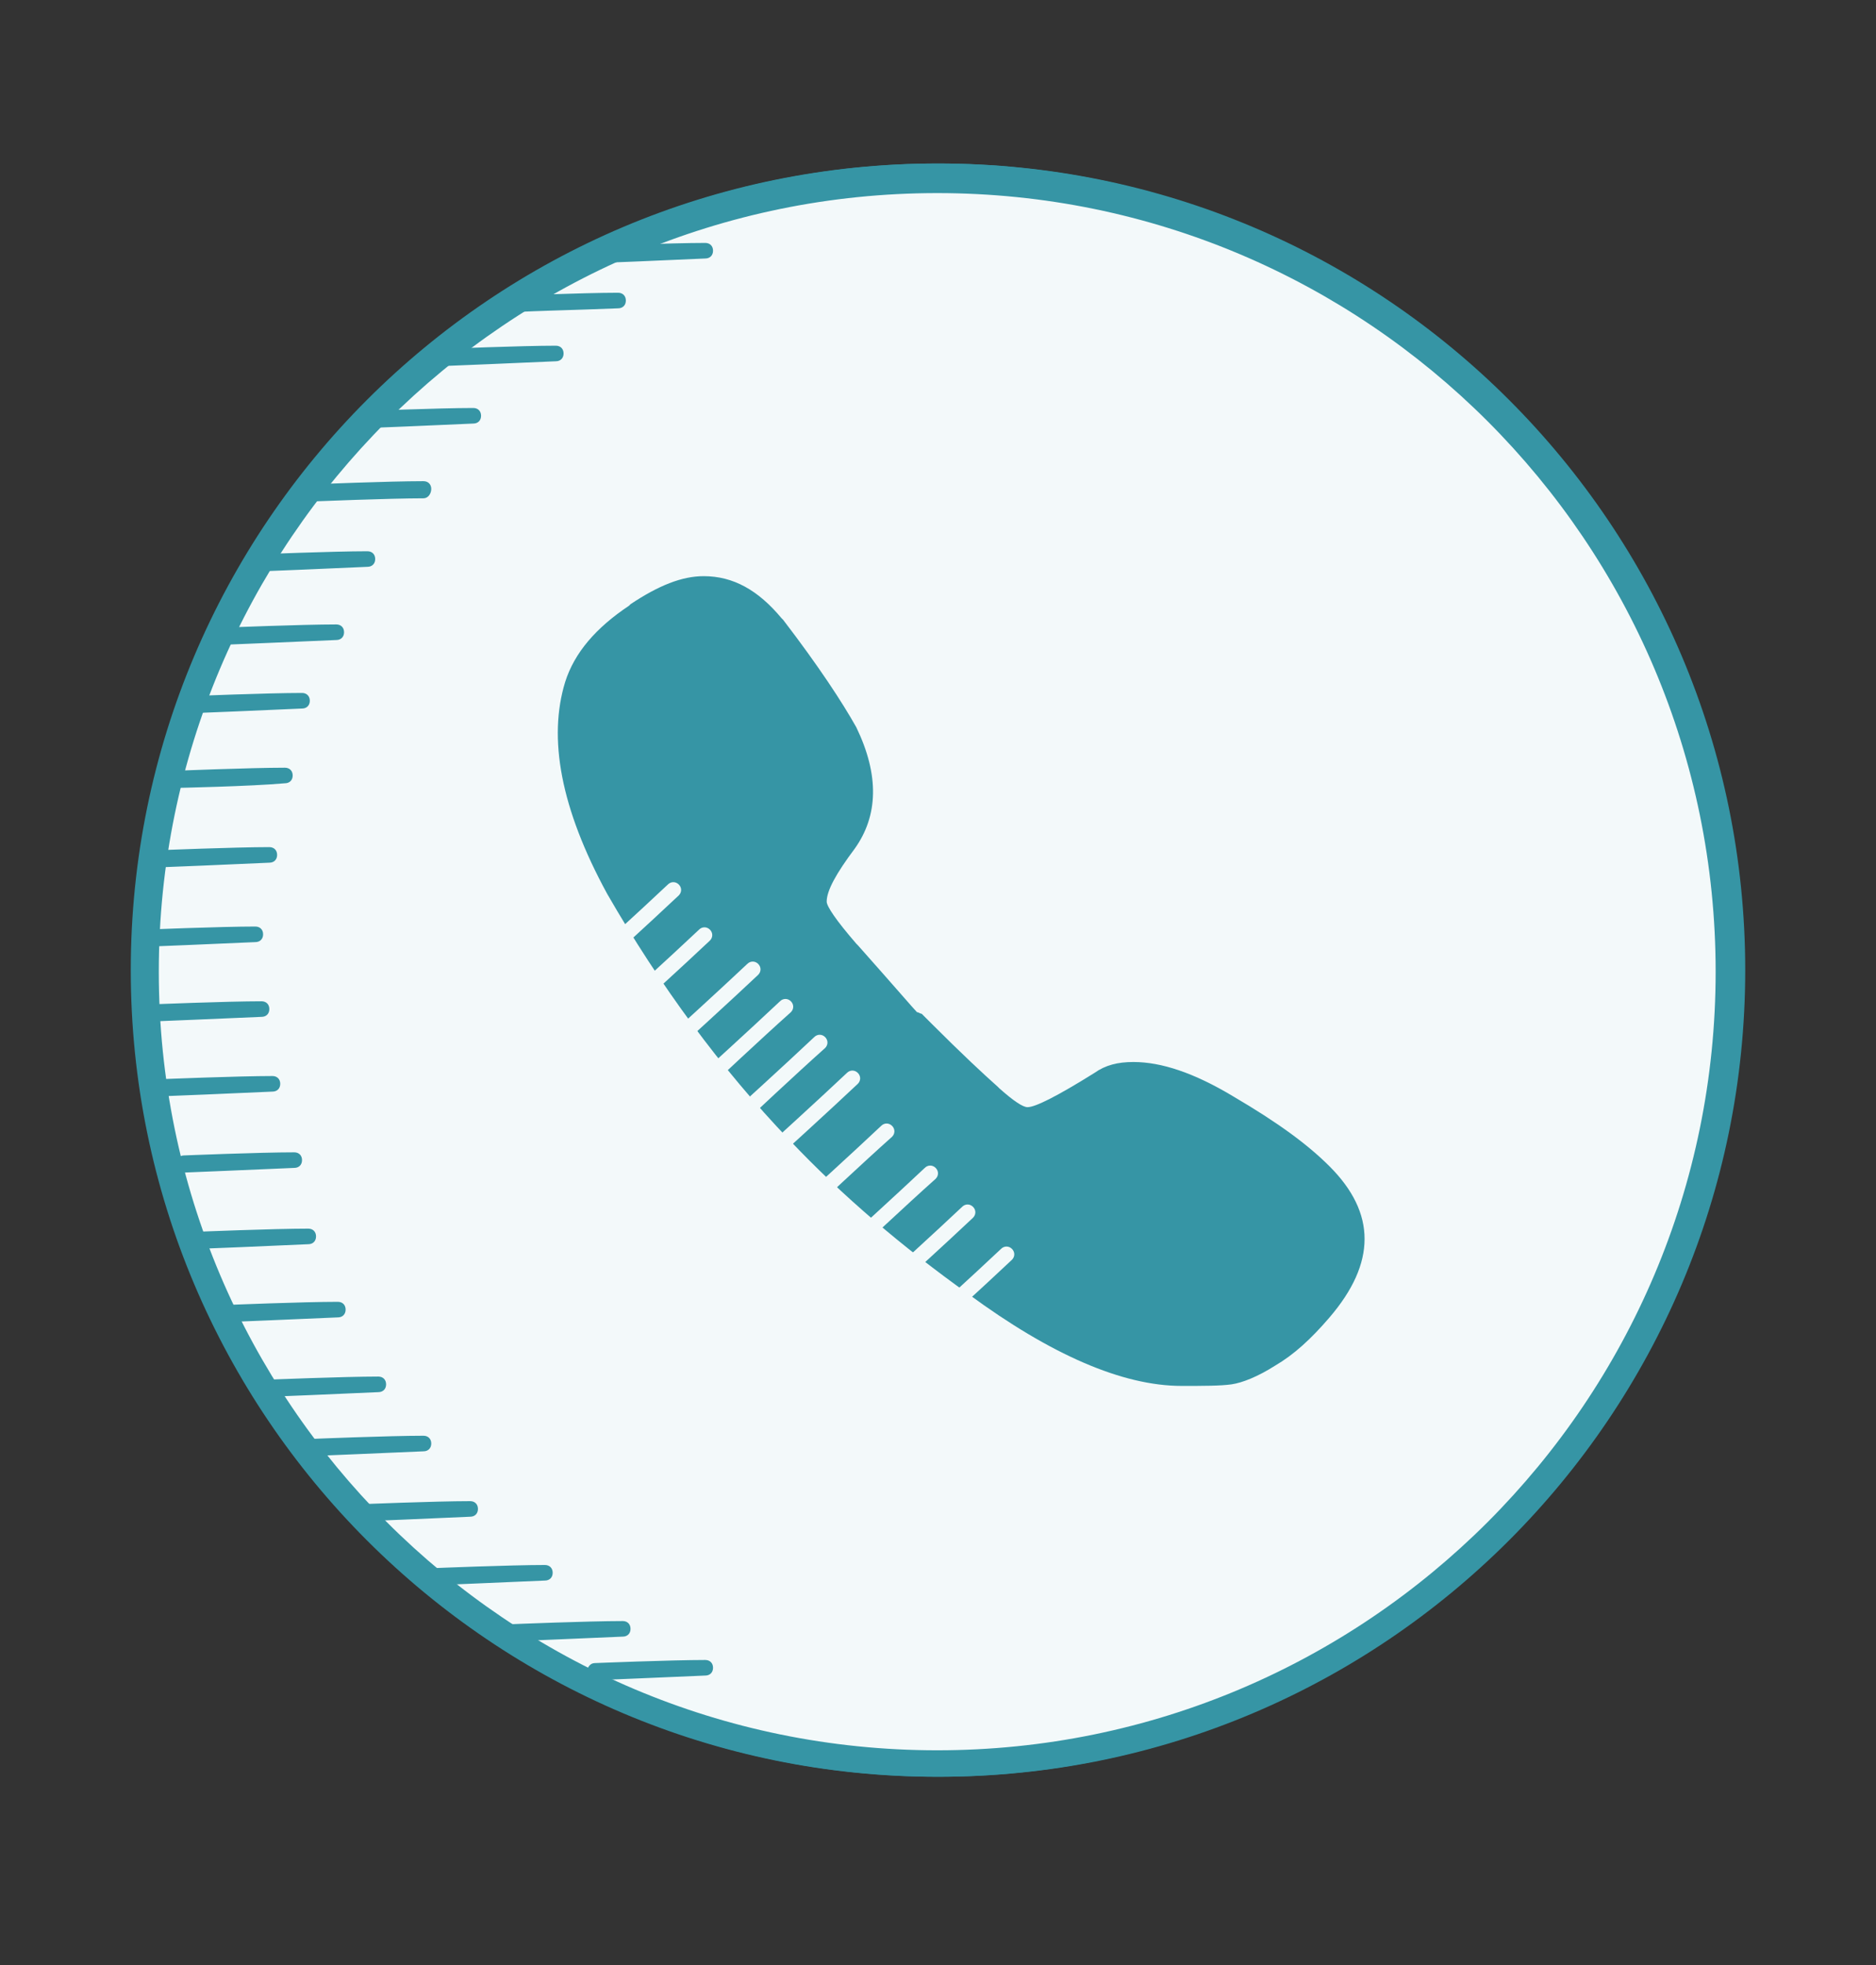 <?xml version="1.0" encoding="utf-8"?>
<!-- Generator: Adobe Illustrator 19.2.1, SVG Export Plug-In . SVG Version: 6.00 Build 0)  -->
<svg version="1.1" id="Layer_1" xmlns="http://www.w3.org/2000/svg" xmlns:xlink="http://www.w3.org/1999/xlink" x="0px" y="0px"
	 viewBox="0 0 120.5 126.2" style="enable-background:new 0 0 120.5 126.2;" xml:space="preserve">
<rect x="0" y="0" width="120.5" height="126.2" fill="#333333" stroke="none"/>
<style type="text/css">
	.st0{fill:#F3F9FA;}
	.st1{fill:#3695A5;}
	.st2{fill:#FFFFFF;}
	.st3{fill:#F3F9FA;stroke:#3695A5;stroke-width:1.25;stroke-linecap:round;stroke-linejoin:round;stroke-miterlimit:10;}
	.st4{fill:#FFFFFF;stroke:#3695A5;stroke-width:0.75;stroke-linecap:round;stroke-linejoin:round;stroke-miterlimit:10;}
	.st5{fill:none;stroke:#3695A5;stroke-miterlimit:10;}
</style>
<g>
	<g>
		<circle class="st0" cx="60.3" cy="62.3" r="50.9"/>
		<path class="st1" d="M60.3,114.1c-28.6,0-51.8-23.2-51.8-51.8s23.2-51.8,51.8-51.8s51.8,23.2,51.8,51.8S88.9,114.1,60.3,114.1z
			 M60.3,12.4c-27.6,0-50,22.4-50,50s22.4,50,50,50s50-22.4,50-50S87.9,12.4,60.3,12.4z"/>
	</g>
	<g>
		<path class="st2" d="M10.3,55.2c0,0,4.9-0.2,7.1-0.2"/>
		<path class="st1" d="M10.3,55.7c-0.3,0-0.5-0.2-0.5-0.5c0-0.3,0.2-0.6,0.5-0.6c0,0,4.9-0.2,7.1-0.2c0.3,0,0.5,0.2,0.5,0.5
			s-0.2,0.5-0.5,0.5C15.3,55.5,10.4,55.7,10.3,55.7C10.4,55.7,10.4,55.7,10.3,55.7z"/>
	</g>
	<g>
		<path class="st2" d="M9.4,60.3c0,0,4.9-0.2,7.1-0.2"/>
		<path class="st1" d="M9.4,60.8c-0.3,0-0.5-0.2-0.5-0.5c0-0.3,0.2-0.6,0.5-0.6c0,0,4.9-0.2,7.1-0.2c0.3,0,0.5,0.2,0.5,0.5
			c0,0.3-0.2,0.5-0.5,0.5C14.4,60.6,9.5,60.8,9.4,60.8C9.4,60.8,9.4,60.8,9.4,60.8z"/>
	</g>
	<g>
		<path class="st2" d="M9.8,65c0,0,4.9-0.2,7.1-0.2"/>
		<path class="st1" d="M9.8,65.6c-0.3,0-0.5-0.2-0.5-0.5c0-0.3,0.2-0.6,0.5-0.6c0,0,4.9-0.2,7.1-0.2c0.3,0,0.5,0.2,0.5,0.5
			c0,0.3-0.2,0.5-0.5,0.5C14.7,65.4,9.9,65.6,9.8,65.6C9.8,65.6,9.8,65.6,9.8,65.6z"/>
	</g>
	<g>
		<path class="st2" d="M10.6,69.9c0,0,4.9-0.2,7.1-0.2"/>
		<path class="st1" d="M10.6,70.4c-0.3,0-0.5-0.2-0.5-0.5c0-0.3,0.2-0.6,0.5-0.6c0,0,4.9-0.2,7.1-0.2c0.3,0,0.5,0.2,0.5,0.5
			s-0.2,0.5-0.5,0.5C15.5,70.2,10.6,70.4,10.6,70.4C10.6,70.4,10.6,70.4,10.6,70.4z"/>
	</g>
	<g>
		<path class="st2" d="M11.9,74.8c0,0,4.9-0.2,7.1-0.2"/>
		<path class="st1" d="M11.9,75.3c-0.3,0-0.5-0.2-0.5-0.5c0-0.3,0.2-0.6,0.5-0.6c0,0,4.9-0.2,7.1-0.2c0.3,0,0.5,0.2,0.5,0.5
			c0,0.3-0.2,0.5-0.5,0.5C16.8,75.1,12,75.3,11.9,75.3C11.9,75.3,11.9,75.3,11.9,75.3z"/>
	</g>
	<g>
		<path class="st2" d="M12.8,79.7c0,0,4.9-0.2,7.1-0.2"/>
		<path class="st1" d="M12.8,80.2c-0.3,0-0.5-0.2-0.5-0.5c0-0.3,0.2-0.6,0.5-0.6c0,0,4.9-0.2,7.1-0.2c0.3,0,0.5,0.2,0.5,0.5
			c0,0.3-0.2,0.5-0.5,0.5C17.8,80,12.9,80.2,12.8,80.2C12.9,80.2,12.8,80.2,12.8,80.2z"/>
	</g>
	<g>
		<path class="st2" d="M20.2,92.9c0,0,4.9-0.2,7.1-0.2"/>
		<path class="st1" d="M20.2,93.5c-0.3,0-0.5-0.2-0.5-0.5c0-0.3,0.2-0.6,0.5-0.6c0,0,4.9-0.2,7.1-0.2c0.3,0,0.5,0.2,0.5,0.5
			c0,0.3-0.2,0.5-0.5,0.5C25.1,93.3,20.3,93.5,20.2,93.5C20.2,93.5,20.2,93.5,20.2,93.5z"/>
	</g>
	<g>
		<path class="st2" d="M17.4,89.2c0,0,4.9-0.2,7.1-0.2"/>
		<path class="st1" d="M17.4,89.7c-0.3,0-0.5-0.2-0.5-0.5c0-0.3,0.2-0.6,0.5-0.6c0,0,4.9-0.2,7.1-0.2c0.3,0,0.5,0.2,0.5,0.5
			c0,0.3-0.2,0.5-0.5,0.5C22.3,89.5,17.4,89.7,17.4,89.7C17.4,89.7,17.4,89.7,17.4,89.7z"/>
	</g>
	<g>
		<path class="st2" d="M14.7,84.4c0,0,4.9-0.2,7.1-0.2"/>
		<path class="st1" d="M14.7,84.9c-0.3,0-0.5-0.2-0.5-0.5c0-0.3,0.2-0.6,0.5-0.6c0,0,4.9-0.2,7.1-0.2c0.3,0,0.5,0.2,0.5,0.5
			c0,0.3-0.2,0.5-0.5,0.5C19.6,84.7,14.8,84.9,14.7,84.9C14.7,84.9,14.7,84.9,14.7,84.9z"/>
	</g>
	<g>
		<path class="st2" d="M23.2,97.1c0,0,4.9-0.2,7.1-0.2"/>
		<path class="st1" d="M23.2,97.7c-0.3,0-0.5-0.2-0.5-0.5c0-0.3,0.2-0.6,0.5-0.6c0,0,4.9-0.2,7.1-0.2c0.3,0,0.5,0.2,0.5,0.5
			s-0.2,0.5-0.5,0.5C28.2,97.5,23.3,97.7,23.2,97.7C23.2,97.7,23.2,97.7,23.2,97.7z"/>
	</g>
	<g>
		<path class="st2" d="M28,101.3c0,0,4.9-0.2,7.1-0.2"/>
		<path class="st1" d="M28,101.8c-0.3,0-0.5-0.2-0.5-0.5c0-0.3,0.2-0.6,0.5-0.6c0,0,4.9-0.2,7.1-0.2c0.3,0,0.5,0.2,0.5,0.5
			c0,0.3-0.2,0.5-0.5,0.5C32.9,101.6,28.1,101.8,28,101.8C28,101.8,28,101.8,28,101.8z"/>
	</g>
	<g>
		<path class="st2" d="M33,104.9c0,0,4.9-0.2,7.1-0.2"/>
		<path class="st1" d="M33,105.4c-0.3,0-0.5-0.2-0.5-0.5c0-0.3,0.2-0.6,0.5-0.6c0,0,4.9-0.2,7.1-0.2c0.3,0,0.5,0.2,0.5,0.5
			c0,0.3-0.2,0.5-0.5,0.5C37.9,105.2,33.1,105.4,33,105.4C33,105.4,33,105.4,33,105.4z"/>
	</g>
	<g>
		<path class="st2" d="M38.3,107.3c0,0,4.9-0.2,7.1-0.2"/>
		<path class="st1" d="M38.3,107.9c-0.3,0-0.5-0.2-0.5-0.5c0-0.3,0.2-0.6,0.5-0.6c0,0,4.9-0.2,7.1-0.2c0.3,0,0.5,0.2,0.5,0.5
			c0,0.3-0.2,0.5-0.5,0.5C43.2,107.7,38.3,107.9,38.3,107.9C38.3,107.9,38.3,107.9,38.3,107.9z"/>
	</g>
	<g>
		<path class="st2" d="M11.3,50.1c0,0,4.9-0.2,7.1-0.2"/>
		<path class="st1" d="M11.3,50.6c-0.3,0-0.5-0.2-0.5-0.5c0-0.3,0.2-0.6,0.5-0.6c0,0,4.9-0.2,7.1-0.2c0.3,0,0.5,0.2,0.5,0.5
			s-0.2,0.5-0.5,0.5C16.3,50.5,11.4,50.6,11.3,50.6C11.3,50.6,11.3,50.6,11.3,50.6z"/>
	</g>
	<g>
		<path class="st2" d="M12.5,45.3c0,0,4.9-0.2,7.1-0.2"/>
		<path class="st1" d="M12.5,45.8c-0.3,0-0.5-0.2-0.5-0.5c0-0.3,0.2-0.6,0.5-0.6c0,0,4.9-0.2,7.1-0.2c0.3,0,0.5,0.2,0.5,0.5
			s-0.2,0.5-0.5,0.5C17.4,45.6,12.5,45.8,12.5,45.8C12.5,45.8,12.5,45.8,12.5,45.8z"/>
	</g>
	<g>
		<path class="st2" d="M14.6,40.8c0,0,4.9-0.2,7.1-0.2"/>
		<path class="st1" d="M14.6,41.4c-0.3,0-0.5-0.2-0.5-0.5c0-0.3,0.2-0.6,0.5-0.6c0,0,4.9-0.2,7.1-0.2c0.3,0,0.5,0.2,0.5,0.5
			s-0.2,0.5-0.5,0.5C19.5,41.2,14.7,41.4,14.6,41.4C14.6,41.4,14.6,41.4,14.6,41.4z"/>
	</g>
	<g>
		<path class="st2" d="M16.7,36.1c0,0,4.9-0.2,7.1-0.2"/>
		<path class="st1" d="M16.7,36.7c-0.3,0-0.5-0.2-0.5-0.5c0-0.3,0.2-0.6,0.5-0.6c0,0,4.9-0.2,7.1-0.2c0.3,0,0.5,0.2,0.5,0.5
			s-0.2,0.5-0.5,0.5C21.6,36.5,16.7,36.7,16.7,36.7C16.7,36.7,16.7,36.7,16.7,36.7z"/>
	</g>
	<g>
		<path class="st2" d="M32.7,19.5c0,0,4.9-0.2,7.1-0.2"/>
		<path class="st1" d="M32.7,20.1c-0.3,0-0.5-0.2-0.5-0.5c0-0.3,0.2-0.6,0.5-0.6c0,0,4.9-0.2,7.1-0.2c0.3,0,0.5,0.2,0.5,0.5
			s-0.2,0.5-0.5,0.5C37.6,19.9,32.8,20.1,32.7,20.1C32.7,20.1,32.7,20.1,32.7,20.1z"/>
	</g>
	<g>
		<path class="st2" d="M28.7,22.9c0,0,4.9-0.2,7.1-0.2"/>
		<path class="st1" d="M28.7,23.5c-0.3,0-0.5-0.2-0.5-0.5c0-0.3,0.2-0.6,0.5-0.6c0,0,4.9-0.2,7.1-0.2c0.3,0,0.5,0.2,0.5,0.5
			s-0.2,0.5-0.5,0.5C33.7,23.3,28.8,23.5,28.7,23.5C28.7,23.5,28.7,23.5,28.7,23.5z"/>
	</g>
	<g>
		<path class="st2" d="M20.2,31.7c0,0,4.9-0.2,7.1-0.2"/>
		<path class="st1" d="M20.2,32.2c-0.3,0-0.5-0.2-0.5-0.5c0-0.3,0.2-0.6,0.5-0.6c0,0,4.9-0.2,7.1-0.2c0.3,0,0.5,0.2,0.5,0.5
			S27.6,32,27.3,32C25.2,32,20.3,32.2,20.2,32.2C20.2,32.2,20.2,32.2,20.2,32.2z"/>
	</g>
	<g>
		<path class="st2" d="M23.4,27c0,0,4.9-0.2,7.1-0.2"/>
		<path class="st1" d="M23.4,27.5c-0.3,0-0.5-0.2-0.5-0.5c0-0.3,0.2-0.6,0.5-0.6c0,0,4.9-0.2,7.1-0.2c0.3,0,0.5,0.2,0.5,0.5
			s-0.2,0.5-0.5,0.5C28.4,27.3,23.5,27.5,23.4,27.5C23.4,27.5,23.4,27.5,23.4,27.5z"/>
	</g>
	<g>
		<path class="st2" d="M38.3,16.4c0,0,4.9-0.2,7.1-0.2"/>
		<path class="st1" d="M38.3,16.9c-0.3,0-0.5-0.2-0.5-0.5c0-0.3,0.2-0.6,0.5-0.6c0,0,4.9-0.2,7.1-0.2c0.3,0,0.5,0.2,0.5,0.5
			c0,0.3-0.2,0.5-0.5,0.5C43.3,16.7,38.4,16.9,38.3,16.9C38.3,16.9,38.3,16.9,38.3,16.9z"/>
	</g>
	<path class="st3" d="M27.9,82.9c0,0-0.6-36.7,0.3-38c0.9-1.3,23.5-1.3,34.5-1.3s33.9,0.9,33.9,0.9s0.6,34.8-0.9,37
		C92.8,85.7,27.9,82.9,27.9,82.9z"/>
	<path class="st1" d="M28.2,44.9c0,0,30.4,21.7,33.6,21.7c3.1,0,34.8-22,34.8-22l-35-1l-19.2,0.1L28.2,44.9z"/>
	<path class="st4" d="M28.3,65.4c0,0,2.5,0,3.9,0"/>
	<path class="st4" d="M27.8,69.1c0,0,2.5,0,3.9,0"/>
	<path class="st4" d="M28,72.8c0,0,2.5,0,3.9,0"/>
	<path class="st4" d="M28,76c0,0,2.5,0,3.9,0"/>
	<path class="st4" d="M28,79.5c0,0,2.5,0,3.9,0"/>
	<path class="st4" d="M28.3,62.4c0,0,2.5,0,3.9,0"/>
	<path class="st4" d="M28.3,59.4c0,0,2.5,0,3.9,0"/>
	<path class="st4" d="M28.3,56.4c0,0,2.5,0,3.9,0"/>
	<path class="st4" d="M27.8,52.9c0,0,2.5,0,3.9,0"/>
	<path class="st4" d="M28.1,49.6c0,0,2.5,0,3.9,0"/>
</g>
<g>
	<circle class="st1" cx="302.8" cy="62.3" r="33"/>
	<g>
		<circle class="st0" cx="301.2" cy="61.8" r="50.9"/>
		<path class="st1" d="M301.2,114.1c-28.6,0-51.8-23.2-51.8-51.8s23.2-51.8,51.8-51.8c28.6,0,51.8,23.2,51.8,51.8
			S329.8,114.1,301.2,114.1z M301.2,12.4c-27.6,0-50,22.4-50,50s22.4,50,50,50c27.6,0,50-22.4,50-50S328.8,12.4,301.2,12.4z"/>
	</g>
	<g>
		<path class="st2" d="M251.2,55.2c0,0,4.9-0.2,7.1-0.2"/>
		<path class="st1" d="M251.2,55.7c-0.3,0-0.5-0.2-0.5-0.5c0-0.3,0.2-0.6,0.5-0.6c0,0,4.9-0.2,7.1-0.2c0.3,0,0.5,0.2,0.5,0.5
			s-0.2,0.5-0.5,0.5C256.2,55.5,251.3,55.7,251.2,55.7C251.3,55.7,251.2,55.7,251.2,55.7z"/>
	</g>
	<g>
		<path class="st2" d="M250.3,60.3c0,0,4.9-0.2,7.1-0.2"/>
		<path class="st1" d="M250.3,60.8c-0.3,0-0.5-0.2-0.5-0.5c0-0.3,0.2-0.6,0.5-0.6c0,0,4.9-0.2,7.1-0.2c0.3,0,0.5,0.2,0.5,0.5
			s-0.2,0.5-0.5,0.5C255.2,60.6,250.4,60.8,250.3,60.8C250.3,60.8,250.3,60.8,250.3,60.8z"/>
	</g>
	<g>
		<path class="st2" d="M250.7,65c0,0,4.9-0.2,7.1-0.2"/>
		<path class="st1" d="M250.7,65.6c-0.3,0-0.5-0.2-0.5-0.5c0-0.3,0.2-0.6,0.5-0.6c0,0,4.9-0.2,7.1-0.2c0.3,0,0.5,0.2,0.5,0.5
			c0,0.3-0.2,0.5-0.5,0.5C255.6,65.4,250.7,65.6,250.7,65.6C250.7,65.6,250.7,65.6,250.7,65.6z"/>
	</g>
	<g>
		<path class="st2" d="M251.5,69.9c0,0,4.9-0.2,7.1-0.2"/>
		<path class="st1" d="M251.5,70.4c-0.3,0-0.5-0.2-0.5-0.5c0-0.3,0.2-0.6,0.5-0.6c0,0,4.9-0.2,7.1-0.2c0.3,0,0.5,0.2,0.5,0.5
			c0,0.3-0.2,0.5-0.5,0.5C256.4,70.2,251.5,70.4,251.5,70.4C251.5,70.4,251.5,70.4,251.5,70.4z"/>
	</g>
	<g>
		<path class="st2" d="M252.8,74.8c0,0,4.9-0.2,7.1-0.2"/>
		<path class="st1" d="M252.8,75.3c-0.3,0-0.5-0.2-0.5-0.5c0-0.3,0.2-0.6,0.5-0.6c0,0,4.9-0.2,7.1-0.2c0.3,0,0.5,0.2,0.5,0.5
			c0,0.3-0.2,0.5-0.5,0.5C257.7,75.1,252.9,75.3,252.8,75.3C252.8,75.3,252.8,75.3,252.8,75.3z"/>
	</g>
	<g>
		<path class="st2" d="M253.7,79.7c0,0,4.9-0.2,7.1-0.2"/>
		<path class="st1" d="M253.7,80.2c-0.3,0-0.5-0.2-0.5-0.5c0-0.3,0.2-0.6,0.5-0.6c0,0,4.9-0.2,7.1-0.2c0.3,0,0.5,0.2,0.5,0.5
			c0,0.3-0.2,0.5-0.5,0.5C258.7,80,253.8,80.2,253.7,80.2C253.7,80.2,253.7,80.2,253.7,80.2z"/>
	</g>
	<g>
		<path class="st2" d="M261.1,92.9c0,0,4.9-0.2,7.1-0.2"/>
		<path class="st1" d="M261.1,93.5c-0.3,0-0.5-0.2-0.5-0.5c0-0.3,0.2-0.6,0.5-0.6c0,0,4.9-0.2,7.1-0.2c0.3,0,0.5,0.2,0.5,0.5
			c0,0.3-0.2,0.5-0.5,0.5C266,93.3,261.2,93.5,261.1,93.5C261.1,93.5,261.1,93.5,261.1,93.5z"/>
	</g>
	<g>
		<path class="st2" d="M258.3,89.2c0,0,4.9-0.2,7.1-0.2"/>
		<path class="st1" d="M258.3,89.7c-0.3,0-0.5-0.2-0.5-0.5c0-0.3,0.2-0.6,0.5-0.6c0,0,4.9-0.2,7.1-0.2c0.3,0,0.5,0.2,0.5,0.5
			c0,0.3-0.2,0.5-0.5,0.5C263.2,89.5,258.3,89.7,258.3,89.7C258.3,89.7,258.3,89.7,258.3,89.7z"/>
	</g>
	<g>
		<path class="st2" d="M255.6,84.4c0,0,4.9-0.2,7.1-0.2"/>
		<path class="st1" d="M255.6,84.9c-0.3,0-0.5-0.2-0.5-0.5c0-0.3,0.2-0.6,0.5-0.6c0,0,4.9-0.2,7.1-0.2c0.3,0,0.5,0.2,0.5,0.5
			s-0.2,0.5-0.5,0.5C260.5,84.7,255.7,84.9,255.6,84.9C255.6,84.9,255.6,84.9,255.6,84.9z"/>
	</g>
	<g>
		<path class="st2" d="M264.1,97.1c0,0,4.9-0.2,7.1-0.2"/>
		<path class="st1" d="M264.1,97.7c-0.3,0-0.5-0.2-0.5-0.5c0-0.3,0.2-0.6,0.5-0.6c0,0,4.9-0.2,7.1-0.2c0.3,0,0.5,0.2,0.5,0.5
			c0,0.3-0.2,0.5-0.5,0.5C269.1,97.5,264.2,97.7,264.1,97.7C264.1,97.7,264.1,97.7,264.1,97.7z"/>
	</g>
	<g>
		<path class="st2" d="M268.9,101.3c0,0,4.9-0.2,7.1-0.2"/>
		<path class="st1" d="M268.9,101.8c-0.3,0-0.5-0.2-0.5-0.5c0-0.3,0.2-0.6,0.5-0.6c0,0,4.9-0.2,7.1-0.2c0.3,0,0.5,0.2,0.5,0.5
			c0,0.3-0.2,0.5-0.5,0.5C273.8,101.6,269,101.8,268.9,101.8C268.9,101.8,268.9,101.8,268.9,101.8z"/>
	</g>
	<g>
		<path class="st2" d="M273.9,104.9c0,0,4.9-0.2,7.1-0.2"/>
		<path class="st1" d="M273.9,105.4c-0.3,0-0.5-0.2-0.5-0.5c0-0.3,0.2-0.6,0.5-0.6c0,0,4.9-0.2,7.1-0.2c0.3,0,0.5,0.2,0.5,0.5
			c0,0.3-0.2,0.5-0.5,0.5C278.8,105.2,273.9,105.4,273.9,105.4C273.9,105.4,273.9,105.4,273.9,105.4z"/>
	</g>
	<g>
		<path class="st2" d="M279.2,107.3c0,0,4.9-0.2,7.1-0.2"/>
		<path class="st1" d="M279.2,107.9c-0.3,0-0.5-0.2-0.5-0.5c0-0.3,0.2-0.6,0.5-0.6c0,0,4.9-0.2,7.1-0.2c0.3,0,0.5,0.2,0.5,0.5
			c0,0.3-0.2,0.5-0.5,0.5C284.1,107.7,279.2,107.9,279.2,107.9C279.2,107.9,279.2,107.9,279.2,107.9z"/>
	</g>
	<g>
		<path class="st2" d="M252.2,50.1c0,0,4.9-0.2,7.1-0.2"/>
		<path class="st1" d="M252.2,50.6c-0.3,0-0.5-0.2-0.5-0.5c0-0.3,0.2-0.6,0.5-0.6c0,0,4.9-0.2,7.1-0.2c0.3,0,0.5,0.2,0.5,0.5
			s-0.2,0.5-0.5,0.5C257.2,50.5,252.3,50.6,252.2,50.6C252.2,50.6,252.2,50.6,252.2,50.6z"/>
	</g>
	<g>
		<path class="st2" d="M253.4,45.3c0,0,4.9-0.2,7.1-0.2"/>
		<path class="st1" d="M253.4,45.8c-0.3,0-0.5-0.2-0.5-0.5c0-0.3,0.2-0.6,0.5-0.6c0,0,4.9-0.2,7.1-0.2c0.3,0,0.5,0.2,0.5,0.5
			c0,0.3-0.2,0.5-0.5,0.5C258.3,45.6,253.4,45.8,253.4,45.8C253.4,45.8,253.4,45.8,253.4,45.8z"/>
	</g>
	<g>
		<path class="st2" d="M255.5,40.8c0,0,4.9-0.2,7.1-0.2"/>
		<path class="st1" d="M255.5,41.4c-0.3,0-0.5-0.2-0.5-0.5c0-0.3,0.2-0.6,0.5-0.6c0,0,4.9-0.2,7.1-0.2c0.3,0,0.5,0.2,0.5,0.5
			s-0.2,0.5-0.5,0.5C260.4,41.2,255.5,41.4,255.5,41.4C255.5,41.4,255.5,41.4,255.5,41.4z"/>
	</g>
	<g>
		<path class="st2" d="M257.5,36.1c0,0,4.9-0.2,7.1-0.2"/>
		<path class="st1" d="M257.5,36.7c-0.3,0-0.5-0.2-0.5-0.5c0-0.3,0.2-0.6,0.5-0.6c0,0,4.9-0.2,7.1-0.2c0.3,0,0.5,0.2,0.5,0.5
			s-0.2,0.5-0.5,0.5C262.5,36.5,257.6,36.7,257.5,36.7C257.6,36.7,257.6,36.7,257.5,36.7z"/>
	</g>
	<g>
		<path class="st2" d="M273.6,19.5c0,0,4.9-0.2,7.1-0.2"/>
		<path class="st1" d="M273.6,20.1c-0.3,0-0.5-0.2-0.5-0.5c0-0.3,0.2-0.6,0.5-0.6c0,0,4.9-0.2,7.1-0.2c0.3,0,0.5,0.2,0.5,0.5
			s-0.2,0.5-0.5,0.5C278.5,19.9,273.7,20,273.6,20.1C273.6,20.1,273.6,20.1,273.6,20.1z"/>
	</g>
	<g>
		<path class="st2" d="M269.6,22.9c0,0,4.9-0.2,7.1-0.2"/>
		<path class="st1" d="M269.6,23.5c-0.3,0-0.5-0.2-0.5-0.5c0-0.3,0.2-0.6,0.5-0.6c0,0,4.9-0.2,7.1-0.2c0.3,0,0.5,0.2,0.5,0.5
			c0,0.3-0.2,0.5-0.5,0.5C274.6,23.3,269.7,23.5,269.6,23.5C269.6,23.5,269.6,23.5,269.6,23.5z"/>
	</g>
	<g>
		<path class="st2" d="M261.1,31.7c0,0,4.9-0.2,7.1-0.2"/>
		<path class="st1" d="M261.1,32.2c-0.3,0-0.5-0.2-0.5-0.5c0-0.3,0.2-0.6,0.5-0.6c0,0,4.9-0.2,7.1-0.2c0.3,0,0.5,0.2,0.5,0.5
			s-0.2,0.5-0.5,0.5C266.1,32,261.2,32.2,261.1,32.2C261.1,32.2,261.1,32.2,261.1,32.2z"/>
	</g>
	<g>
		<path class="st2" d="M264.3,27c0,0,4.9-0.2,7.1-0.2"/>
		<path class="st1" d="M264.3,27.5c-0.3,0-0.5-0.2-0.5-0.5c0-0.3,0.2-0.6,0.5-0.6c0,0,4.9-0.2,7.1-0.2c0.3,0,0.5,0.2,0.5,0.5
			s-0.2,0.5-0.5,0.5C269.3,27.3,264.4,27.5,264.3,27.5C264.3,27.5,264.3,27.5,264.3,27.5z"/>
	</g>
	<g>
		<path class="st2" d="M279.2,16.4c0,0,4.9-0.2,7.1-0.2"/>
		<path class="st1" d="M279.2,16.9c-0.3,0-0.5-0.2-0.5-0.5c0-0.3,0.2-0.6,0.5-0.6c0,0,4.9-0.2,7.1-0.2c0.3,0,0.5,0.2,0.5,0.5
			c0,0.3-0.2,0.5-0.5,0.5C284.2,16.7,279.3,16.9,279.2,16.9C279.2,16.9,279.2,16.9,279.2,16.9z"/>
	</g>
	<path class="st5" d="M300.2,29c1.4,0,2.9,0,4.3,0c1.1,0.2,2.3,0.3,3.4,0.5c5.4,0.9,10.3,3,14.7,6.3c4.4,3.3,7.7,7.4,10.1,12.2
		c1.6,3.2,2.6,6.5,3.1,10c0.1,0.9,0.2,1.8,0.3,2.6c0,1.4,0,2.9,0,4.3c-0.2,1.2-0.3,2.3-0.5,3.5c-1.1,6.5-3.9,12.3-8.4,17.2
		c-2.9,3.2-6.3,5.7-10.2,7.6c-3.2,1.5-6.5,2.6-10,3c-0.9,0.1-1.8,0.2-2.6,0.3c-1.4,0-2.9,0-4.3,0c-0.1,0-0.3-0.1-0.4-0.1
		c-1-0.1-2-0.2-3-0.4c-5.5-0.9-10.4-3-14.8-6.4c-4.3-3.3-7.7-7.4-10.1-12.2c-1.5-3.2-2.6-6.5-3-10c-0.1-0.9-0.2-1.8-0.3-2.6
		c0-1.4,0-2.9,0-4.3c0.2-1.1,0.3-2.3,0.5-3.4c0.9-5.4,3-10.3,6.3-14.7c3.3-4.3,7.3-7.7,12.2-10.1c3.2-1.6,6.5-2.6,10-3.1
		C298.5,29.2,299.4,29.1,300.2,29z"/>
	<g id="XMLID_1_">
		<g>
			<path class="st1" d="M312.2,80.2c-0.1,2.8-4.6,9.4-7,10.2c0-3.2,0-6.4,0-9.6C307.5,80.7,309.8,80.5,312.2,80.2z"/>
			<path class="st1" d="M328.1,74.8c-0.5,3.8-8.8,12.2-13.8,13.9c1.8-3,3.1-6.2,4-9.5c0-0.2,0.3-0.4,0.5-0.4
				C322,77.8,325.2,76.5,328.1,74.8z"/>
			<path class="st1" d="M328.3,51c-0.8-0.4-1.5-0.8-2.2-1.2c-2.3-1.2-4.7-2.1-7.2-2.8c-0.4-0.1-0.6-0.3-0.7-0.7
				c-0.9-3.2-2.1-6.2-3.8-9.1c0,0,0-0.1-0.1-0.3C320.6,40,325.2,44.6,328.3,51z"/>
			<path class="st1" d="M330,60.1c-3.2,0-6.4,0-9.6,0c-0.2-2.4-0.5-4.7-0.7-7C322.5,53.1,329.1,57.6,330,60.1z"/>
			<path class="st1" d="M320.5,65.6c3.1,0,6.3,0,9.7,0c-0.4,0.6-0.8,1.1-1.2,1.6c-1.9,2.1-4.2,3.4-6.7,4.5c-0.8,0.3-1.6,0.7-2.5,1
				C320,70.3,320.3,68,320.5,65.6z"/>
			<path class="st1" d="M315,59.9c0,0,0,0.1,0,0.2c-3.3,0-6.5,0-9.9,0c0-3.3,0-6.6,0-9.9c0.7,0,1.4,0,2.1,0.1
				c2.1,0.3,4.2,0.6,6.3,0.9c0.2,0,0.4,0.2,0.4,0.4C314.3,54.4,314.7,57.1,315,59.9z"/>
			<path class="st1" d="M312.1,44.9c0.1,0.2,0.1,0.4,0.2,0.6c-2.4-0.2-4.7-0.5-7.1-0.7c0-3.2,0-6.3,0-9.7c0.4,0.3,0.8,0.5,1.1,0.7
				c1.9,1.5,3.2,3.4,4.2,5.5C311.1,42.5,311.6,43.7,312.1,44.9z"/>
			<path class="st1" d="M305.1,65.6c3.3,0,6.6,0,10,0c-0.2,1.8-0.4,3.6-0.6,5.4c-0.1,1-0.3,2-0.5,3c0,0.2-0.2,0.4-0.4,0.4
				c-2.8,0.4-5.6,0.7-8.4,1c0,0,0,0-0.1,0C305.1,72.2,305.1,68.9,305.1,65.6z"/>
			<path class="st1" d="M299.7,80.9c0,3.2,0,6.3,0,9.8c-0.8-0.6-1.5-1.1-2.1-1.7c-2.5-2.4-3.9-5.5-5.1-8.8
				C294.9,80.5,297.3,80.7,299.7,80.9z"/>
			<path class="st1" d="M299.7,65.6c0,3.3,0,6.5,0,9.9c-0.6,0-1.3,0-1.9-0.1c-2.2-0.3-4.4-0.6-6.5-0.9c-0.2,0-0.4-0.2-0.4-0.3
				c-0.6-2.8-0.9-5.6-1.1-8.5C293.1,65.6,296.3,65.6,299.7,65.6z"/>
			<path class="st1" d="M290.4,88.4c0,0,0,0.1,0.1,0.3c-6.3-3-10.9-7.6-13.9-13.9c0.2,0.1,0.2,0.1,0.3,0.1c2.9,1.7,5.9,2.9,9.1,3.9
				c0.2,0.1,0.5,0.3,0.6,0.5C287.5,82.5,288.7,85.5,290.4,88.4z"/>
			<path class="st1" d="M284.3,65.6c0.2,2.4,0.5,4.7,0.7,7c-2.8-0.1-9.4-4.6-10.2-7C278,65.6,281.1,65.6,284.3,65.6z"/>
			<path class="st1" d="M290.5,37c-0.6,1.2-1.3,2.3-1.8,3.5c-0.8,1.9-1.5,3.9-2.2,5.9c-0.1,0.4-0.3,0.6-0.7,0.7
				c-3.2,0.9-6.3,2.2-9.2,3.9C279.6,44.6,284.2,40,290.5,37z"/>
			<path class="st1" d="M299.7,35c0,3.4,0,6.5,0,9.7c-2.4,0.2-4.7,0.5-7.2,0.7C294.1,41.4,295.8,37.6,299.7,35z"/>
			<path class="st1" d="M299.7,50.2c0,3.3,0,6.5,0,9.8c-3.3,0-6.6,0-9.9,0c0.1-1.1,0.1-2.2,0.3-3.3c0.2-1.7,0.5-3.4,0.8-5
				c0-0.2,0.2-0.5,0.4-0.5c2.8-0.4,5.5-0.7,8.3-1.1C299.5,50.2,299.6,50.2,299.7,50.2z"/>
			<path class="st1" d="M285,52.9c-0.2,2.4-0.5,4.8-0.7,7.2c-3.1,0-6.3,0-9.7,0C277.1,56.2,281,54.5,285,52.9z"/>
		</g>
		<g>
			<path class="st5" d="M315.1,65.6c-3.4,0-6.7,0-10,0c0,3.3,0,6.6,0,9.8c0.1,0,0.1,0.1,0.1,0c2.8-0.3,5.6-0.7,8.4-1
				c0.1,0,0.3-0.3,0.4-0.4c0.2-1,0.4-2,0.5-3C314.7,69.2,314.9,67.4,315.1,65.6z"/>
			<path class="st5" d="M299.7,65.6c-3.3,0-6.6,0-9.9,0c0.1,2.9,0.5,5.7,1.1,8.5c0,0.1,0.2,0.3,0.4,0.3c2.2,0.3,4.4,0.6,6.5,0.9
				c0.6,0.1,1.2,0.1,1.9,0.1C299.7,72.1,299.7,68.9,299.7,65.6z"/>
			<path class="st5" d="M315,60.1c0-0.1,0-0.2,0-0.2c-0.4-2.8-0.7-5.5-1.1-8.2c0-0.2-0.3-0.4-0.4-0.4c-2.1-0.3-4.2-0.6-6.3-0.9
				c-0.7-0.1-1.4-0.1-2.1-0.1c0,3.3,0,6.6,0,9.9C308.4,60.1,311.7,60.1,315,60.1z"/>
			<path class="st5" d="M299.7,50.2c-0.1,0-0.1,0-0.2,0c-2.8,0.3-5.5,0.7-8.3,1.1c-0.1,0-0.3,0.3-0.4,0.5c-0.3,1.7-0.6,3.4-0.8,5
				c-0.1,1.1-0.2,2.2-0.3,3.3c3.3,0,6.6,0,9.9,0C299.7,56.8,299.7,53.5,299.7,50.2z"/>
			<path class="st5" d="M276.7,50.9c2.9-1.7,6-3,9.2-3.9c0.4-0.1,0.5-0.3,0.7-0.7c0.7-2,1.4-3.9,2.2-5.9c0.5-1.2,1.1-2.2,1.8-3.5
				C284.2,40,279.6,44.6,276.7,50.9z"/>
			<path class="st5" d="M290.5,88.7c-0.1-0.2-0.1-0.2-0.1-0.3c-1.7-2.9-2.9-6-3.9-9.2c-0.1-0.2-0.3-0.5-0.6-0.5
				c-3.2-1-6.2-2.2-9.1-3.9c0,0-0.1,0-0.3-0.1C279.6,81.1,284.2,85.7,290.5,88.7z"/>
			<path class="st5" d="M314.3,37c0.1,0.2,0.1,0.2,0.1,0.3c1.7,2.8,2.9,5.9,3.8,9.1c0.1,0.4,0.3,0.6,0.7,0.7
				c2.5,0.7,4.9,1.6,7.2,2.8c0.7,0.4,1.4,0.7,2.2,1.2C325.2,44.6,320.6,40,314.3,37z"/>
			<path class="st5" d="M314.3,88.6c5-1.7,13.3-10.1,13.8-13.9c-2.9,1.8-6.1,3-9.3,4c-0.2,0.1-0.4,0.2-0.5,0.4
				C317.4,82.4,316.1,85.6,314.3,88.6z"/>
			<path class="st5" d="M319.8,72.7c0.9-0.3,1.7-0.7,2.5-1c2.5-1.1,4.9-2.5,6.7-4.5c0.4-0.5,0.8-1,1.2-1.6c-3.3,0-6.5,0-9.7,0
				C320.3,68,320,70.3,319.8,72.7z"/>
			<path class="st5" d="M292.5,80.2c1.2,3.2,2.6,6.3,5.1,8.8c0.6,0.6,1.3,1.1,2.1,1.7c0-3.4,0-6.6,0-9.8
				C297.3,80.7,294.9,80.5,292.5,80.2z"/>
			<path class="st5" d="M305.1,90.5c2.4-0.9,6.9-7.5,7-10.2c-2.3,0.2-4.7,0.5-7,0.7C305.1,84.1,305.1,87.3,305.1,90.5z"/>
			<path class="st5" d="M284.3,65.6c-3.2,0-6.4,0-9.6,0c0.9,2.4,7.4,6.9,10.2,7C284.8,70.3,284.5,68,284.3,65.6z"/>
			<path class="st5" d="M320.5,60.1c3.2,0,6.4,0,9.6,0c-0.9-2.5-7.6-7-10.2-7C320,55.4,320.3,57.7,320.5,60.1z"/>
			<path class="st5" d="M274.6,60.1c3.3,0,6.5,0,9.7,0c0.2-2.4,0.5-4.7,0.7-7.2C281,54.5,277.1,56.2,274.6,60.1z"/>
			<path class="st5" d="M312.3,45.4c-0.1-0.2-0.1-0.4-0.2-0.6c-0.5-1.2-1-2.4-1.6-3.6c-1.1-2.1-2.4-4-4.2-5.5
				c-0.3-0.2-0.7-0.5-1.1-0.7c0,3.3,0,6.5,0,9.7C307.5,45,309.9,45.2,312.3,45.4z"/>
			<path class="st5" d="M299.7,35c-3.9,2.5-5.6,6.4-7.2,10.4c2.5-0.2,4.8-0.5,7.2-0.7C299.7,41.6,299.7,38.4,299.7,35z"/>
		</g>
	</g>
</g>
<g>
	<g>
		<g>
			<circle class="st0" cx="60.2" cy="62.3" r="50.9"/>
		</g>
		<g>
			<path class="st1" d="M60.2,114.1c-28.6,0-51.8-23.2-51.8-51.8s23.2-51.8,51.8-51.8S112,33.8,112,62.3S88.8,114.1,60.2,114.1z
				 M60.2,12.4c-27.6,0-50,22.4-50,50s22.4,50,50,50s50-22.4,50-50S87.8,12.4,60.2,12.4z"/>
		</g>
	</g>
	<g>
		<g>
			<path class="st2" d="M10.2,55.2c0,0,4.9-0.2,7.1-0.2"/>
		</g>
		<g>
			<path class="st1" d="M10.2,55.7c-0.3,0-0.5-0.2-0.5-0.5c0-0.3,0.2-0.6,0.5-0.6c0,0,4.9-0.2,7.1-0.2c0.3,0,0.5,0.2,0.5,0.5
				s-0.2,0.5-0.5,0.5C15.2,55.5,10.3,55.7,10.2,55.7C10.2,55.7,10.2,55.7,10.2,55.7z"/>
		</g>
	</g>
	<g>
		<g>
			<path class="st2" d="M9.3,60.3c0,0,4.9-0.2,7.1-0.2"/>
		</g>
		<g>
			<path class="st1" d="M9.3,60.8c-0.3,0-0.5-0.2-0.5-0.5c0-0.3,0.2-0.6,0.5-0.6c0,0,4.9-0.2,7.1-0.2c0.3,0,0.5,0.2,0.5,0.5
				s-0.2,0.5-0.5,0.5C14.2,60.6,9.4,60.8,9.3,60.8C9.3,60.8,9.3,60.8,9.3,60.8z"/>
		</g>
	</g>
	<g>
		<g>
			<path class="st2" d="M9.7,65c0,0,4.9-0.2,7.1-0.2"/>
		</g>
		<g>
			<path class="st1" d="M9.7,65.6c-0.3,0-0.5-0.2-0.5-0.5c0-0.3,0.2-0.6,0.5-0.6c0,0,4.9-0.2,7.1-0.2c0.3,0,0.5,0.2,0.5,0.5
				c0,0.3-0.2,0.5-0.5,0.5C14.6,65.4,9.7,65.6,9.7,65.6C9.7,65.6,9.7,65.6,9.7,65.6z"/>
		</g>
	</g>
	<g>
		<g>
			<path class="st2" d="M10.4,69.9c0,0,4.9-0.2,7.1-0.2"/>
		</g>
		<g>
			<path class="st1" d="M10.4,70.4c-0.3,0-0.5-0.2-0.5-0.5c0-0.3,0.2-0.6,0.5-0.6c0,0,4.9-0.2,7.1-0.2c0.3,0,0.5,0.2,0.5,0.5
				c0,0.3-0.2,0.5-0.5,0.5C15.4,70.2,10.5,70.4,10.4,70.4C10.5,70.4,10.5,70.4,10.4,70.4z"/>
		</g>
	</g>
	<g>
		<g>
			<path class="st2" d="M11.8,74.8c0,0,4.9-0.2,7.1-0.2"/>
		</g>
		<g>
			<path class="st1" d="M11.8,75.3c-0.3,0-0.5-0.2-0.5-0.5c0-0.3,0.2-0.6,0.5-0.6c0,0,4.9-0.2,7.1-0.2c0.3,0,0.5,0.2,0.5,0.5
				c0,0.3-0.2,0.5-0.5,0.5C16.7,75.1,11.8,75.3,11.8,75.3C11.8,75.3,11.8,75.3,11.8,75.3z"/>
		</g>
	</g>
	<g>
		<g>
			<path class="st2" d="M12.7,79.7c0,0,4.9-0.2,7.1-0.2"/>
		</g>
		<g>
			<path class="st1" d="M12.7,80.2c-0.3,0-0.5-0.2-0.5-0.5c0-0.3,0.2-0.6,0.5-0.6c0,0,4.9-0.2,7.1-0.2c0.3,0,0.5,0.2,0.5,0.5
				c0,0.3-0.2,0.5-0.5,0.5C17.7,80,12.8,80.2,12.7,80.2C12.7,80.2,12.7,80.2,12.7,80.2z"/>
		</g>
	</g>
	<g>
		<g>
			<path class="st2" d="M20.1,92.9c0,0,4.9-0.2,7.1-0.2"/>
		</g>
		<g>
			<path class="st1" d="M20.1,93.5c-0.3,0-0.5-0.2-0.5-0.5c0-0.3,0.2-0.6,0.5-0.6c0,0,4.9-0.2,7.1-0.2c0.3,0,0.5,0.2,0.5,0.5
				c0,0.3-0.2,0.5-0.5,0.5C25,93.3,20.1,93.5,20.1,93.5C20.1,93.5,20.1,93.5,20.1,93.5z"/>
		</g>
	</g>
	<g>
		<g>
			<path class="st2" d="M17.2,89.2c0,0,4.9-0.2,7.1-0.2"/>
		</g>
		<g>
			<path class="st1" d="M17.2,89.7c-0.3,0-0.5-0.2-0.5-0.5c0-0.3,0.2-0.6,0.5-0.6c0,0,4.9-0.2,7.1-0.2c0.3,0,0.5,0.2,0.5,0.5
				c0,0.3-0.2,0.5-0.5,0.5C22.2,89.5,17.3,89.7,17.2,89.7C17.3,89.7,17.2,89.7,17.2,89.7z"/>
		</g>
	</g>
	<g>
		<g>
			<path class="st2" d="M14.6,84.4c0,0,4.9-0.2,7.1-0.2"/>
		</g>
		<g>
			<path class="st1" d="M14.6,84.9c-0.3,0-0.5-0.2-0.5-0.5c0-0.3,0.2-0.6,0.5-0.6c0,0,4.9-0.2,7.1-0.2c0.3,0,0.5,0.2,0.5,0.5
				s-0.2,0.5-0.5,0.5C19.5,84.7,14.6,84.9,14.6,84.9C14.6,84.9,14.6,84.9,14.6,84.9z"/>
		</g>
	</g>
	<g>
		<g>
			<path class="st2" d="M23.1,97.1c0,0,4.9-0.2,7.1-0.2"/>
		</g>
		<g>
			<path class="st1" d="M23.1,97.7c-0.3,0-0.5-0.2-0.5-0.5c0-0.3,0.2-0.6,0.5-0.6c0,0,4.9-0.2,7.1-0.2c0.3,0,0.5,0.2,0.5,0.5
				c0,0.3-0.2,0.5-0.5,0.5C28.1,97.5,23.2,97.7,23.1,97.7C23.1,97.7,23.1,97.7,23.1,97.7z"/>
		</g>
	</g>
	<g>
		<g>
			<path class="st2" d="M27.9,101.3c0,0,4.9-0.2,7.1-0.2"/>
		</g>
		<g>
			<path class="st1" d="M27.9,101.8c-0.3,0-0.5-0.2-0.5-0.5c0-0.3,0.2-0.6,0.5-0.6c0,0,4.9-0.2,7.1-0.2c0.3,0,0.5,0.2,0.5,0.5
				c0,0.3-0.2,0.5-0.5,0.5C32.8,101.6,27.9,101.8,27.9,101.8C27.9,101.8,27.9,101.8,27.9,101.8z"/>
		</g>
	</g>
	<g>
		<g>
			<path class="st2" d="M32.9,104.9c0,0,4.9-0.2,7.1-0.2"/>
		</g>
		<g>
			<path class="st1" d="M32.9,105.4c-0.3,0-0.5-0.2-0.5-0.5c0-0.3,0.2-0.6,0.5-0.6c0,0,4.9-0.2,7.1-0.2c0.3,0,0.5,0.2,0.5,0.5
				c0,0.3-0.2,0.5-0.5,0.5C37.8,105.2,32.9,105.4,32.9,105.4C32.9,105.4,32.9,105.4,32.9,105.4z"/>
		</g>
	</g>
	<g>
		<g>
			<path class="st2" d="M38.2,107.3c0,0,4.9-0.2,7.1-0.2"/>
		</g>
		<g>
			<path class="st1" d="M38.2,107.9c-0.3,0-0.5-0.2-0.5-0.5c0-0.3,0.2-0.6,0.5-0.6c0,0,4.9-0.2,7.1-0.2c0.3,0,0.5,0.2,0.5,0.5
				c0,0.3-0.2,0.5-0.5,0.5C43.1,107.7,38.2,107.9,38.2,107.9C38.2,107.9,38.2,107.9,38.2,107.9z"/>
		</g>
	</g>
	<g>
		<g>
			<path class="st2" d="M11.2,50.1c0,0,4.9-0.2,7.1-0.2"/>
		</g>
		<g>
			<path class="st1" d="M11.2,50.6c-0.3,0-0.5-0.2-0.5-0.5c0-0.3,0.2-0.6,0.5-0.6c0,0,4.9-0.2,7.1-0.2c0.3,0,0.5,0.2,0.5,0.5
				s-0.2,0.5-0.5,0.5C16.1,50.5,11.3,50.6,11.2,50.6C11.2,50.6,11.2,50.6,11.2,50.6z"/>
		</g>
	</g>
	<g>
		<g>
			<path class="st2" d="M12.3,45.3c0,0,4.9-0.2,7.1-0.2"/>
		</g>
		<g>
			<path class="st1" d="M12.3,45.8c-0.3,0-0.5-0.2-0.5-0.5c0-0.3,0.2-0.6,0.5-0.6c0,0,4.9-0.2,7.1-0.2c0.3,0,0.5,0.2,0.5,0.5
				c0,0.3-0.2,0.5-0.5,0.5C17.3,45.6,12.4,45.8,12.3,45.8C12.4,45.8,12.4,45.8,12.3,45.8z"/>
		</g>
	</g>
	<g>
		<g>
			<path class="st2" d="M14.5,40.8c0,0,4.9-0.2,7.1-0.2"/>
		</g>
		<g>
			<path class="st1" d="M14.5,41.4c-0.3,0-0.5-0.2-0.5-0.5c0-0.3,0.2-0.6,0.5-0.6c0,0,4.9-0.2,7.1-0.2c0.3,0,0.5,0.2,0.5,0.5
				s-0.2,0.5-0.5,0.5C19.4,41.2,14.5,41.4,14.5,41.4C14.5,41.4,14.5,41.4,14.5,41.4z"/>
		</g>
	</g>
	<g>
		<g>
			<path class="st2" d="M16.5,36.1c0,0,4.9-0.2,7.1-0.2"/>
		</g>
		<g>
			<path class="st1" d="M16.5,36.7c-0.3,0-0.5-0.2-0.5-0.5c0-0.3,0.2-0.6,0.5-0.6c0,0,4.9-0.2,7.1-0.2c0.3,0,0.5,0.2,0.5,0.5
				s-0.2,0.5-0.5,0.5C21.5,36.5,16.6,36.7,16.5,36.7C16.5,36.7,16.5,36.7,16.5,36.7z"/>
		</g>
	</g>
	<g>
		<g>
			<path class="st2" d="M32.6,19.5c0,0,4.9-0.2,7.1-0.2"/>
		</g>
		<g>
			<path class="st1" d="M32.6,20.1c-0.3,0-0.5-0.2-0.5-0.5c0-0.3,0.2-0.6,0.5-0.6c0,0,4.9-0.2,7.1-0.2c0.3,0,0.5,0.2,0.5,0.5
				s-0.2,0.5-0.5,0.5C37.5,19.9,32.6,20,32.6,20.1C32.6,20.1,32.6,20.1,32.6,20.1z"/>
		</g>
	</g>
	<g>
		<g>
			<path class="st2" d="M28.6,22.9c0,0,4.9-0.2,7.1-0.2"/>
		</g>
		<g>
			<path class="st1" d="M28.6,23.5c-0.3,0-0.5-0.2-0.5-0.5c0-0.3,0.2-0.6,0.5-0.6c0,0,4.9-0.2,7.1-0.2c0.3,0,0.5,0.2,0.5,0.5
				c0,0.3-0.2,0.5-0.5,0.5C33.5,23.3,28.7,23.5,28.6,23.5C28.6,23.5,28.6,23.5,28.6,23.5z"/>
		</g>
	</g>
	<g>
		<g>
			<path class="st2" d="M20.1,31.7c0,0,4.9-0.2,7.1-0.2"/>
		</g>
		<g>
			<path class="st1" d="M20.1,32.2c-0.3,0-0.5-0.2-0.5-0.5c0-0.3,0.2-0.6,0.5-0.6c0,0,4.9-0.2,7.1-0.2c0.3,0,0.5,0.2,0.5,0.5
				S27.5,32,27.2,32C25,32,20.2,32.2,20.1,32.2C20.1,32.2,20.1,32.2,20.1,32.2z"/>
		</g>
	</g>
	<g>
		<g>
			<path class="st2" d="M23.3,27c0,0,4.9-0.2,7.1-0.2"/>
		</g>
		<g>
			<path class="st1" d="M23.3,27.5c-0.3,0-0.5-0.2-0.5-0.5c0-0.3,0.2-0.6,0.5-0.6c0,0,4.9-0.2,7.1-0.2c0.3,0,0.5,0.2,0.5,0.5
				s-0.2,0.5-0.5,0.5C28.3,27.3,23.4,27.5,23.3,27.5C23.3,27.5,23.3,27.5,23.3,27.5z"/>
		</g>
	</g>
	<g>
		<g>
			<path class="st2" d="M38.2,16.4c0,0,4.9-0.2,7.1-0.2"/>
		</g>
		<g>
			<path class="st1" d="M38.2,16.9c-0.3,0-0.5-0.2-0.5-0.5c0-0.3,0.2-0.6,0.5-0.6c0,0,4.9-0.2,7.1-0.2c0.3,0,0.5,0.2,0.5,0.5
				c0,0.3-0.2,0.5-0.5,0.5C43.2,16.7,38.3,16.9,38.2,16.9C38.2,16.9,38.2,16.9,38.2,16.9z"/>
		</g>
	</g>
	<g>
		<path class="st1" d="M85.4,74.9c3,3,3,6.2,0,9.7c-1.2,1.4-2.3,2.4-3.5,3.1c-1.1,0.7-2.1,1.1-2.8,1.2c-0.7,0.1-1.8,0.1-3.2,0.1
			c-3.8,0-8.4-2-13.7-5.9c-4.2-3-8.1-6.3-11.5-9.9c-4.4-4.6-8.3-9.9-11.7-15.8c-3-5.5-3.8-10-2.7-13.6c0.6-1.9,2-3.5,4.1-4.9
			l0.1-0.1c1.8-1.2,3.3-1.8,4.7-1.8c1.9,0,3.5,0.9,5,2.7l0.1,0.1c2.3,3,3.8,5.3,4.7,6.9c1.5,3.1,1.4,5.7-0.1,7.8
			c-1.2,1.6-1.8,2.7-1.8,3.4c0,0.3,0.6,1.2,1.9,2.7l0.1,0.1c2.4,2.7,3.6,4.1,3.8,4.3c0.1,0,0.2,0.1,0.3,0.1c0.1,0.1,0.2,0.2,0.3,0.3
			l0.3,0.3c2,2,3.4,3.3,4.3,4.1l0.1,0.1c0.9,0.8,1.5,1.2,1.8,1.2c0.5,0,1.9-0.7,4.3-2.2c0.7-0.5,1.5-0.7,2.5-0.7
			c1.8,0,3.9,0.7,6.4,2.2C82.1,72.1,84,73.5,85.4,74.9z"/>
	</g>
	<g>
		<path class="st0" d="M50,74.3l-0.7-0.7c0,0,3.3-3,5.1-4.7c0.2-0.2,0.5-0.2,0.7,0c0.2,0.2,0.2,0.5,0,0.7C53.3,71.3,50,74.3,50,74.3
			z"/>
	</g>
	<g>
		<path class="st0" d="M52.2,77.7l-0.7-0.7c0,0,3.3-3,5.1-4.7c0.2-0.2,0.5-0.2,0.7,0c0.2,0.2,0.2,0.5,0,0.7
			C55.5,74.6,52.2,77.7,52.2,77.7z"/>
	</g>
	<g>
		<path class="st0" d="M55,80.4l-0.7-0.7c0,0,3.3-3,5.1-4.7c0.2-0.2,0.5-0.2,0.7,0c0.2,0.2,0.2,0.5,0,0.7C58.3,77.3,55,80.4,55,80.4
			z"/>
	</g>
	<g>
		<path class="st0" d="M57.4,82.9l-0.7-0.7c0,0,3.3-3,5.1-4.7c0.2-0.2,0.5-0.2,0.7,0c0.2,0.2,0.2,0.5,0,0.7
			C60.7,79.9,57.4,82.9,57.4,82.9z"/>
	</g>
	<g>
		<path class="st0" d="M59.9,85.6l-0.7-0.7c0,0,3.3-3,5.1-4.7c0.2-0.2,0.5-0.2,0.7,0c0.2,0.2,0.2,0.5,0,0.7
			C63.2,82.6,59.9,85.6,59.9,85.6z"/>
	</g>
	<g>
		<path class="st0" d="M47.9,72l-0.7-0.7c0,0,3.3-3,5.1-4.7c0.2-0.2,0.5-0.2,0.7,0c0.2,0.2,0.2,0.5,0,0.7C51.2,68.9,47.9,72,47.9,72
			z"/>
	</g>
	<g>
		<path class="st0" d="M45.7,69.7l-0.7-0.7c0,0,3.3-3,5.1-4.7c0.2-0.2,0.5-0.2,0.7,0c0.2,0.2,0.2,0.5,0,0.7
			C49,66.6,45.7,69.7,45.7,69.7z"/>
	</g>
	<g>
		<path class="st0" d="M43.6,67.3l-0.7-0.7c0,0,3.3-3,5.1-4.7c0.2-0.2,0.5-0.2,0.7,0c0.2,0.2,0.2,0.5,0,0.7
			C46.9,64.3,43.6,67.3,43.6,67.3z"/>
	</g>
	<g>
		<path class="st0" d="M40.5,65.1l-0.7-0.7c0,0,3.3-3,5.1-4.7c0.2-0.2,0.5-0.2,0.7,0c0.2,0.2,0.2,0.5,0,0.7
			C43.8,62.1,40.5,65.1,40.5,65.1z"/>
	</g>
	<g>
		<path class="st0" d="M38.5,62.2l-0.7-0.7c0,0,3.3-3,5.1-4.7c0.2-0.2,0.5-0.2,0.7,0c0.2,0.2,0.2,0.5,0,0.7
			C41.8,59.2,38.5,62.2,38.5,62.2z"/>
	</g>
</g>
</svg>
